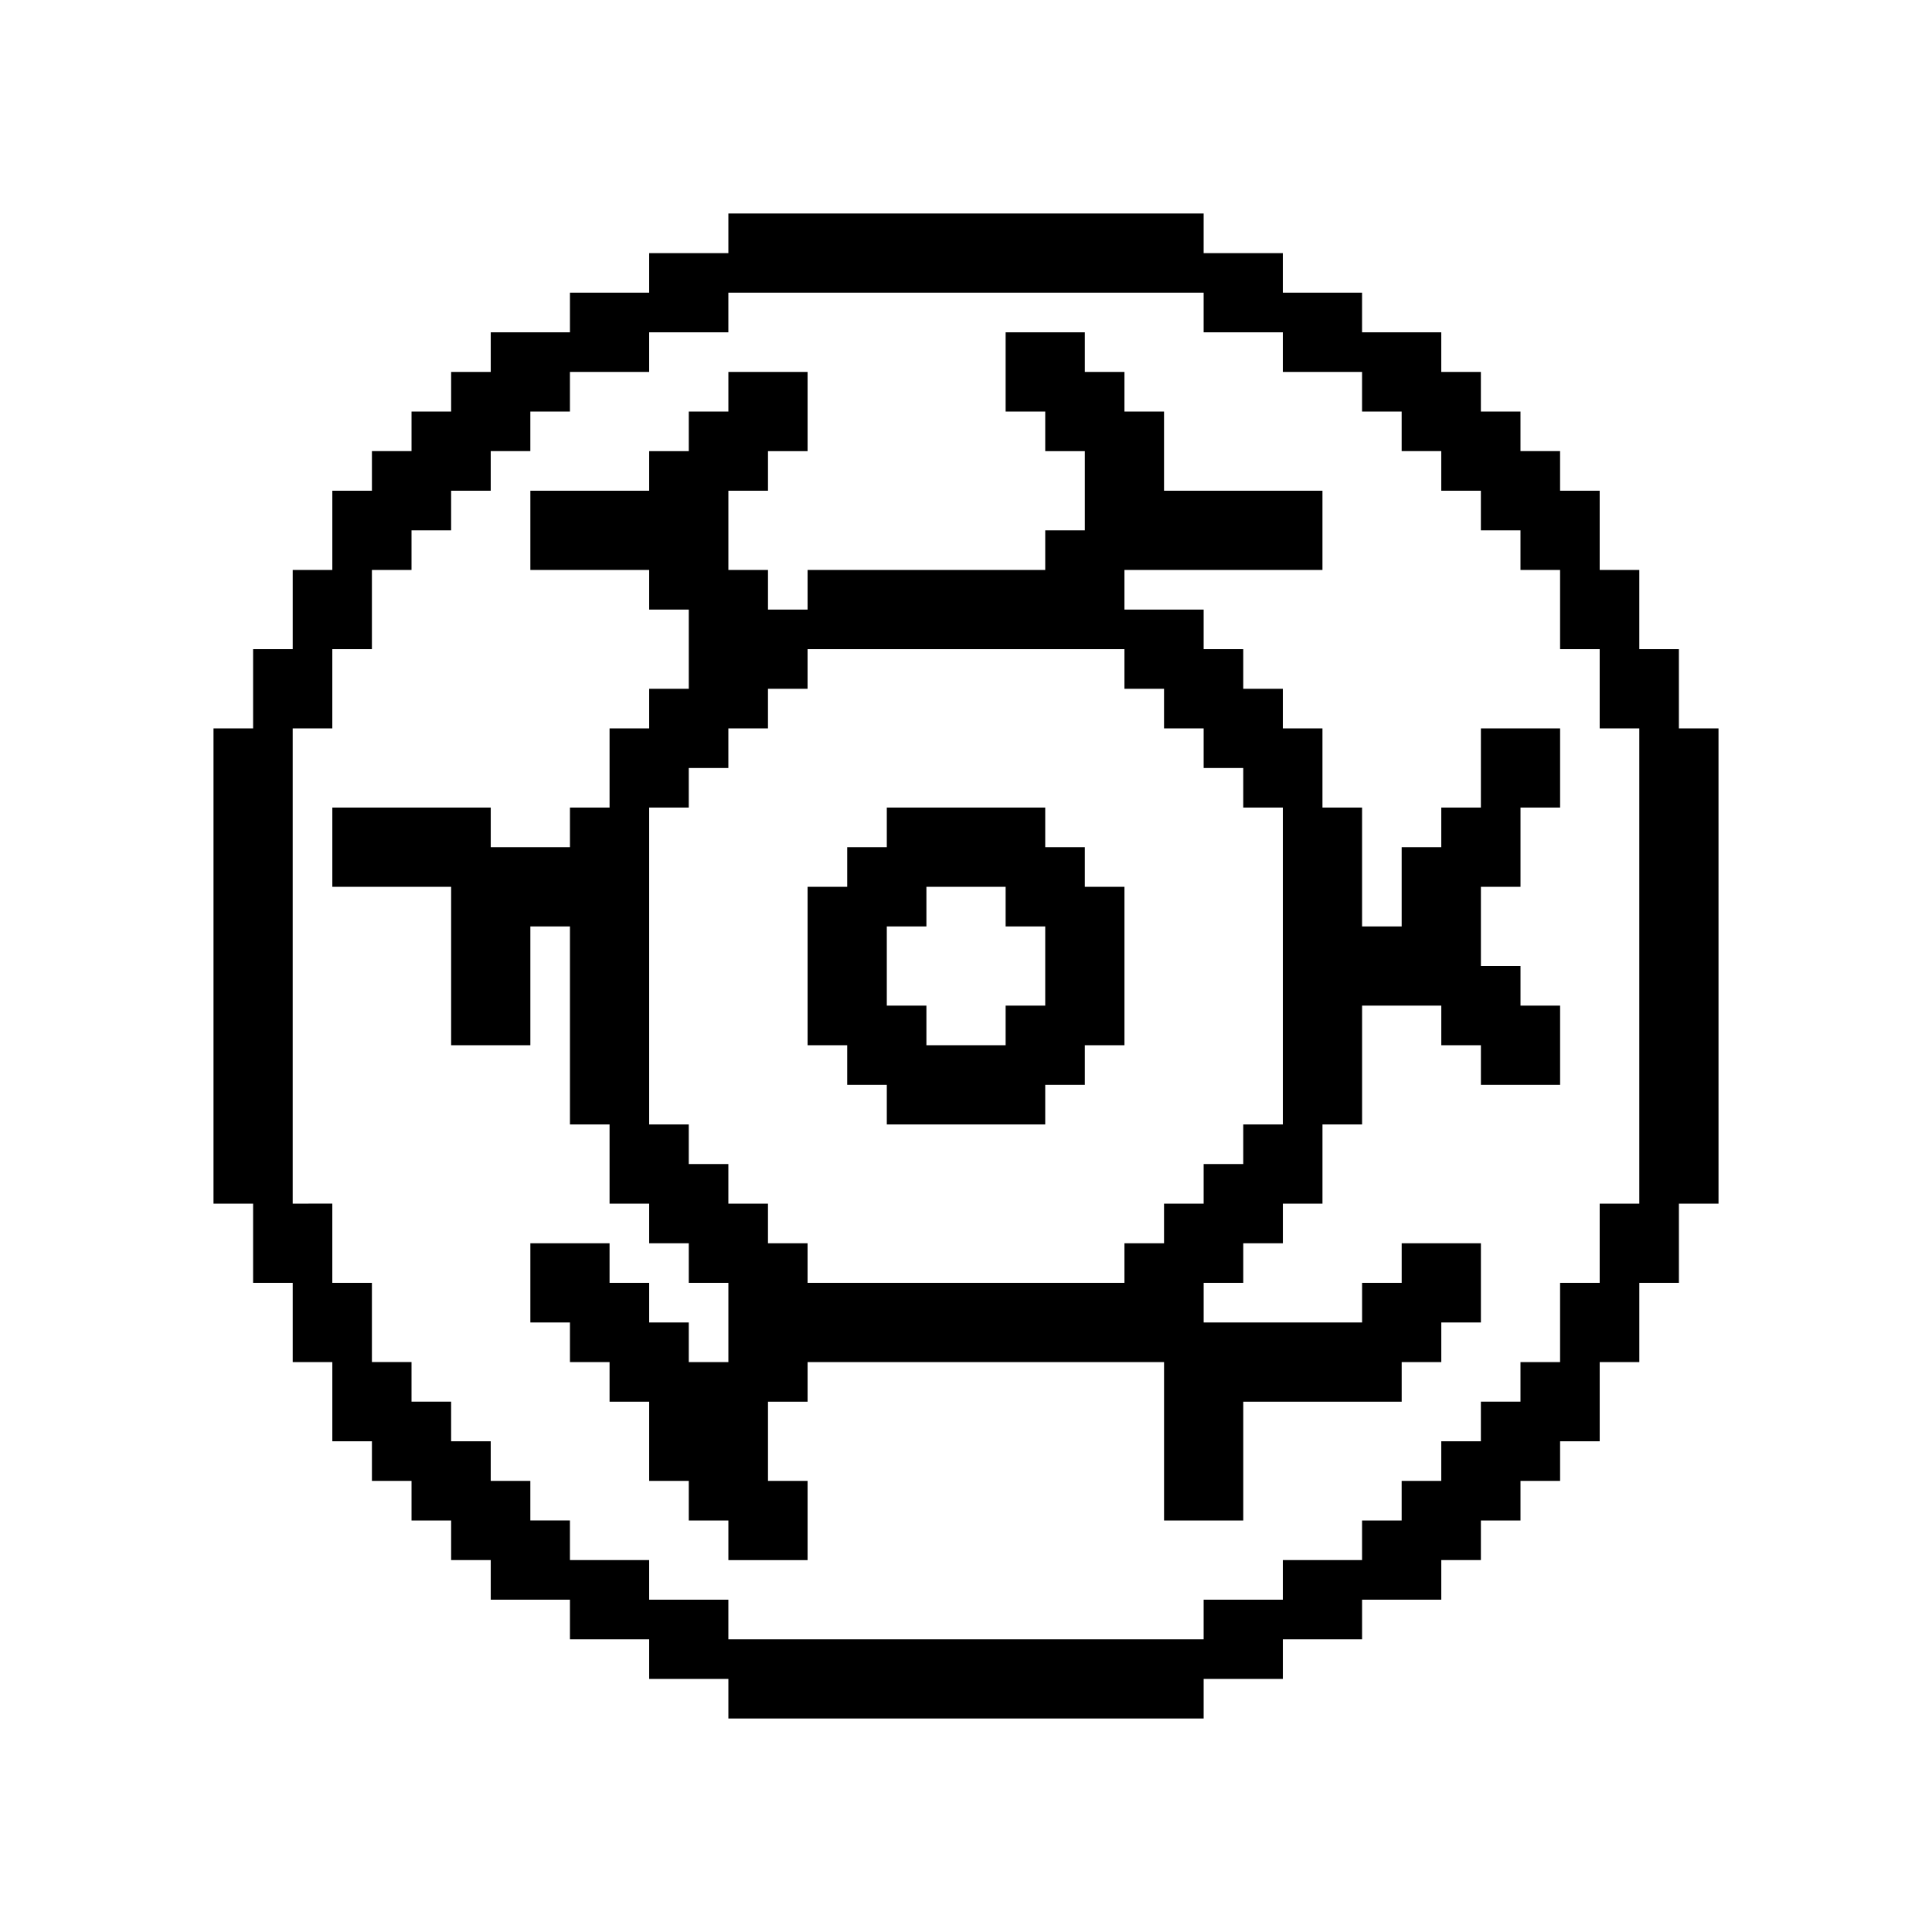 <?xml version="1.0" encoding="UTF-8"?>
<!-- Uploaded to: ICON Repo, www.svgrepo.com, Generator: ICON Repo Mixer Tools -->
<svg fill="#000000" width="800px" height="800px" version="1.1" viewBox="144 144 512 512" xmlns="http://www.w3.org/2000/svg">
 <path d="m536.45 358.02h-10.496v10.496h-10.496v20.992h-10.496v-31.488h-10.496v-20.992h-10.496v-10.496h-10.496v-10.496h-10.496v-10.496h-20.992v-10.496h52.48v-20.992h-41.984v-20.992h-10.496l0.004-10.496h-10.496v-10.496h-20.992v20.992h10.496v10.496h10.496v20.992h-10.496v10.496h-62.977v10.496h-10.496v-10.496h-10.496v-20.992h10.496v-10.496h10.496v-20.992h-20.992v10.496h-10.496v10.496h-10.496v10.496h-31.488v20.992h31.488v10.496h10.496v20.992h-10.496v10.496h-10.496v20.992h-10.496v10.496h-20.992v-10.496h-41.984v20.992h31.488v41.984h20.992v-31.488h10.496v52.48h10.496v20.992h10.496v10.496h10.496v10.496h10.496v20.992h-10.496v-10.496h-10.496v-10.496h-10.496v-10.496h-20.992v20.992h10.496v10.496h10.496v10.496h10.496v20.992h10.496v10.496h10.496v10.496h20.992v-20.992h-10.496v-20.992h10.496v-10.496h94.465v41.984h20.992v-31.488h41.984v-10.496h10.496v-10.496h10.496v-20.992h-20.992v10.496h-10.496v10.496h-41.984v-10.496h10.496v-10.496h10.496v-10.496h10.496v-20.992h10.496v-31.488h20.992v10.496h10.496v10.496h20.992v-20.992h-10.496v-10.496h-10.496v-20.992h10.496v-20.992h10.496v-20.992h-20.992zm-52.48 83.969h-10.496v10.496h-10.496v10.496h-10.496v10.496h-10.496v10.496h-83.969v-10.496h-10.496v-10.496h-10.496v-10.496h-10.496v-10.496h-10.496v-83.969h10.496v-10.496h10.496v-10.496h10.496v-10.496h10.496v-10.496h83.969v10.496h10.496v10.496h10.496v10.496h10.496v10.496h10.496zm-52.477-73.473h-10.496v-10.496h-41.984v10.496h-10.496v10.496h-10.496v41.984h10.496v10.496h10.496v10.496h41.984v-10.496h10.496v-10.496h10.496v-41.984h-10.496zm-10.496 41.984h-10.496v10.496h-20.992v-10.496h-10.496v-20.992h10.496v-10.496h20.992v10.496h10.496zm167.93-73.473v-20.992h-10.496v-20.992h-10.496v-20.992h-10.496v-10.496h-10.496v-10.496h-10.496v-10.496h-10.496v-10.496h-20.992v-10.496h-20.992v-10.496h-20.992l0.004-10.496h-125.95v10.496h-20.992v10.496h-20.992v10.496h-20.992v10.496h-10.496v10.496h-10.496v10.496h-10.496v10.496h-10.496v20.992h-10.496v20.992h-10.496v20.992h-10.496v125.95h10.496v20.992h10.496v20.992h10.496v20.992h10.496v10.496h10.496v10.496h10.496v10.496h10.496v10.496h20.992v10.496h20.992v10.496h20.992v10.496h125.95v-10.496h20.992v-10.496h20.992v-10.496h20.992v-10.496h10.496v-10.496h10.496v-10.496h10.496v-10.496h10.496v-20.992h10.496v-20.992h10.496v-20.992h10.496l-0.004-125.95zm-10.496 125.95h-10.496v20.992h-10.496v20.992h-10.496v10.496h-10.496v10.496h-10.496v10.496h-10.496v10.496h-10.496v10.496h-20.992v10.496h-20.992v10.496l-125.95-0.004v-10.496h-20.992v-10.496h-20.992v-10.496h-10.496v-10.496h-10.496v-10.496h-10.496v-10.496h-10.496v-10.496h-10.496v-20.992h-10.496v-20.992l-10.496 0.004v-125.95h10.496v-20.992h10.496v-20.992h10.496v-10.496h10.496v-10.496h10.496v-10.496h10.496v-10.496h10.496v-10.496h20.992v-10.496h20.992v-10.496h125.95v10.496h20.992v10.496h20.992v10.496h10.496v10.496h10.496v10.496h10.496v10.496h10.496v10.496h10.496v20.992h10.496v20.992h10.496z"/>
</svg>